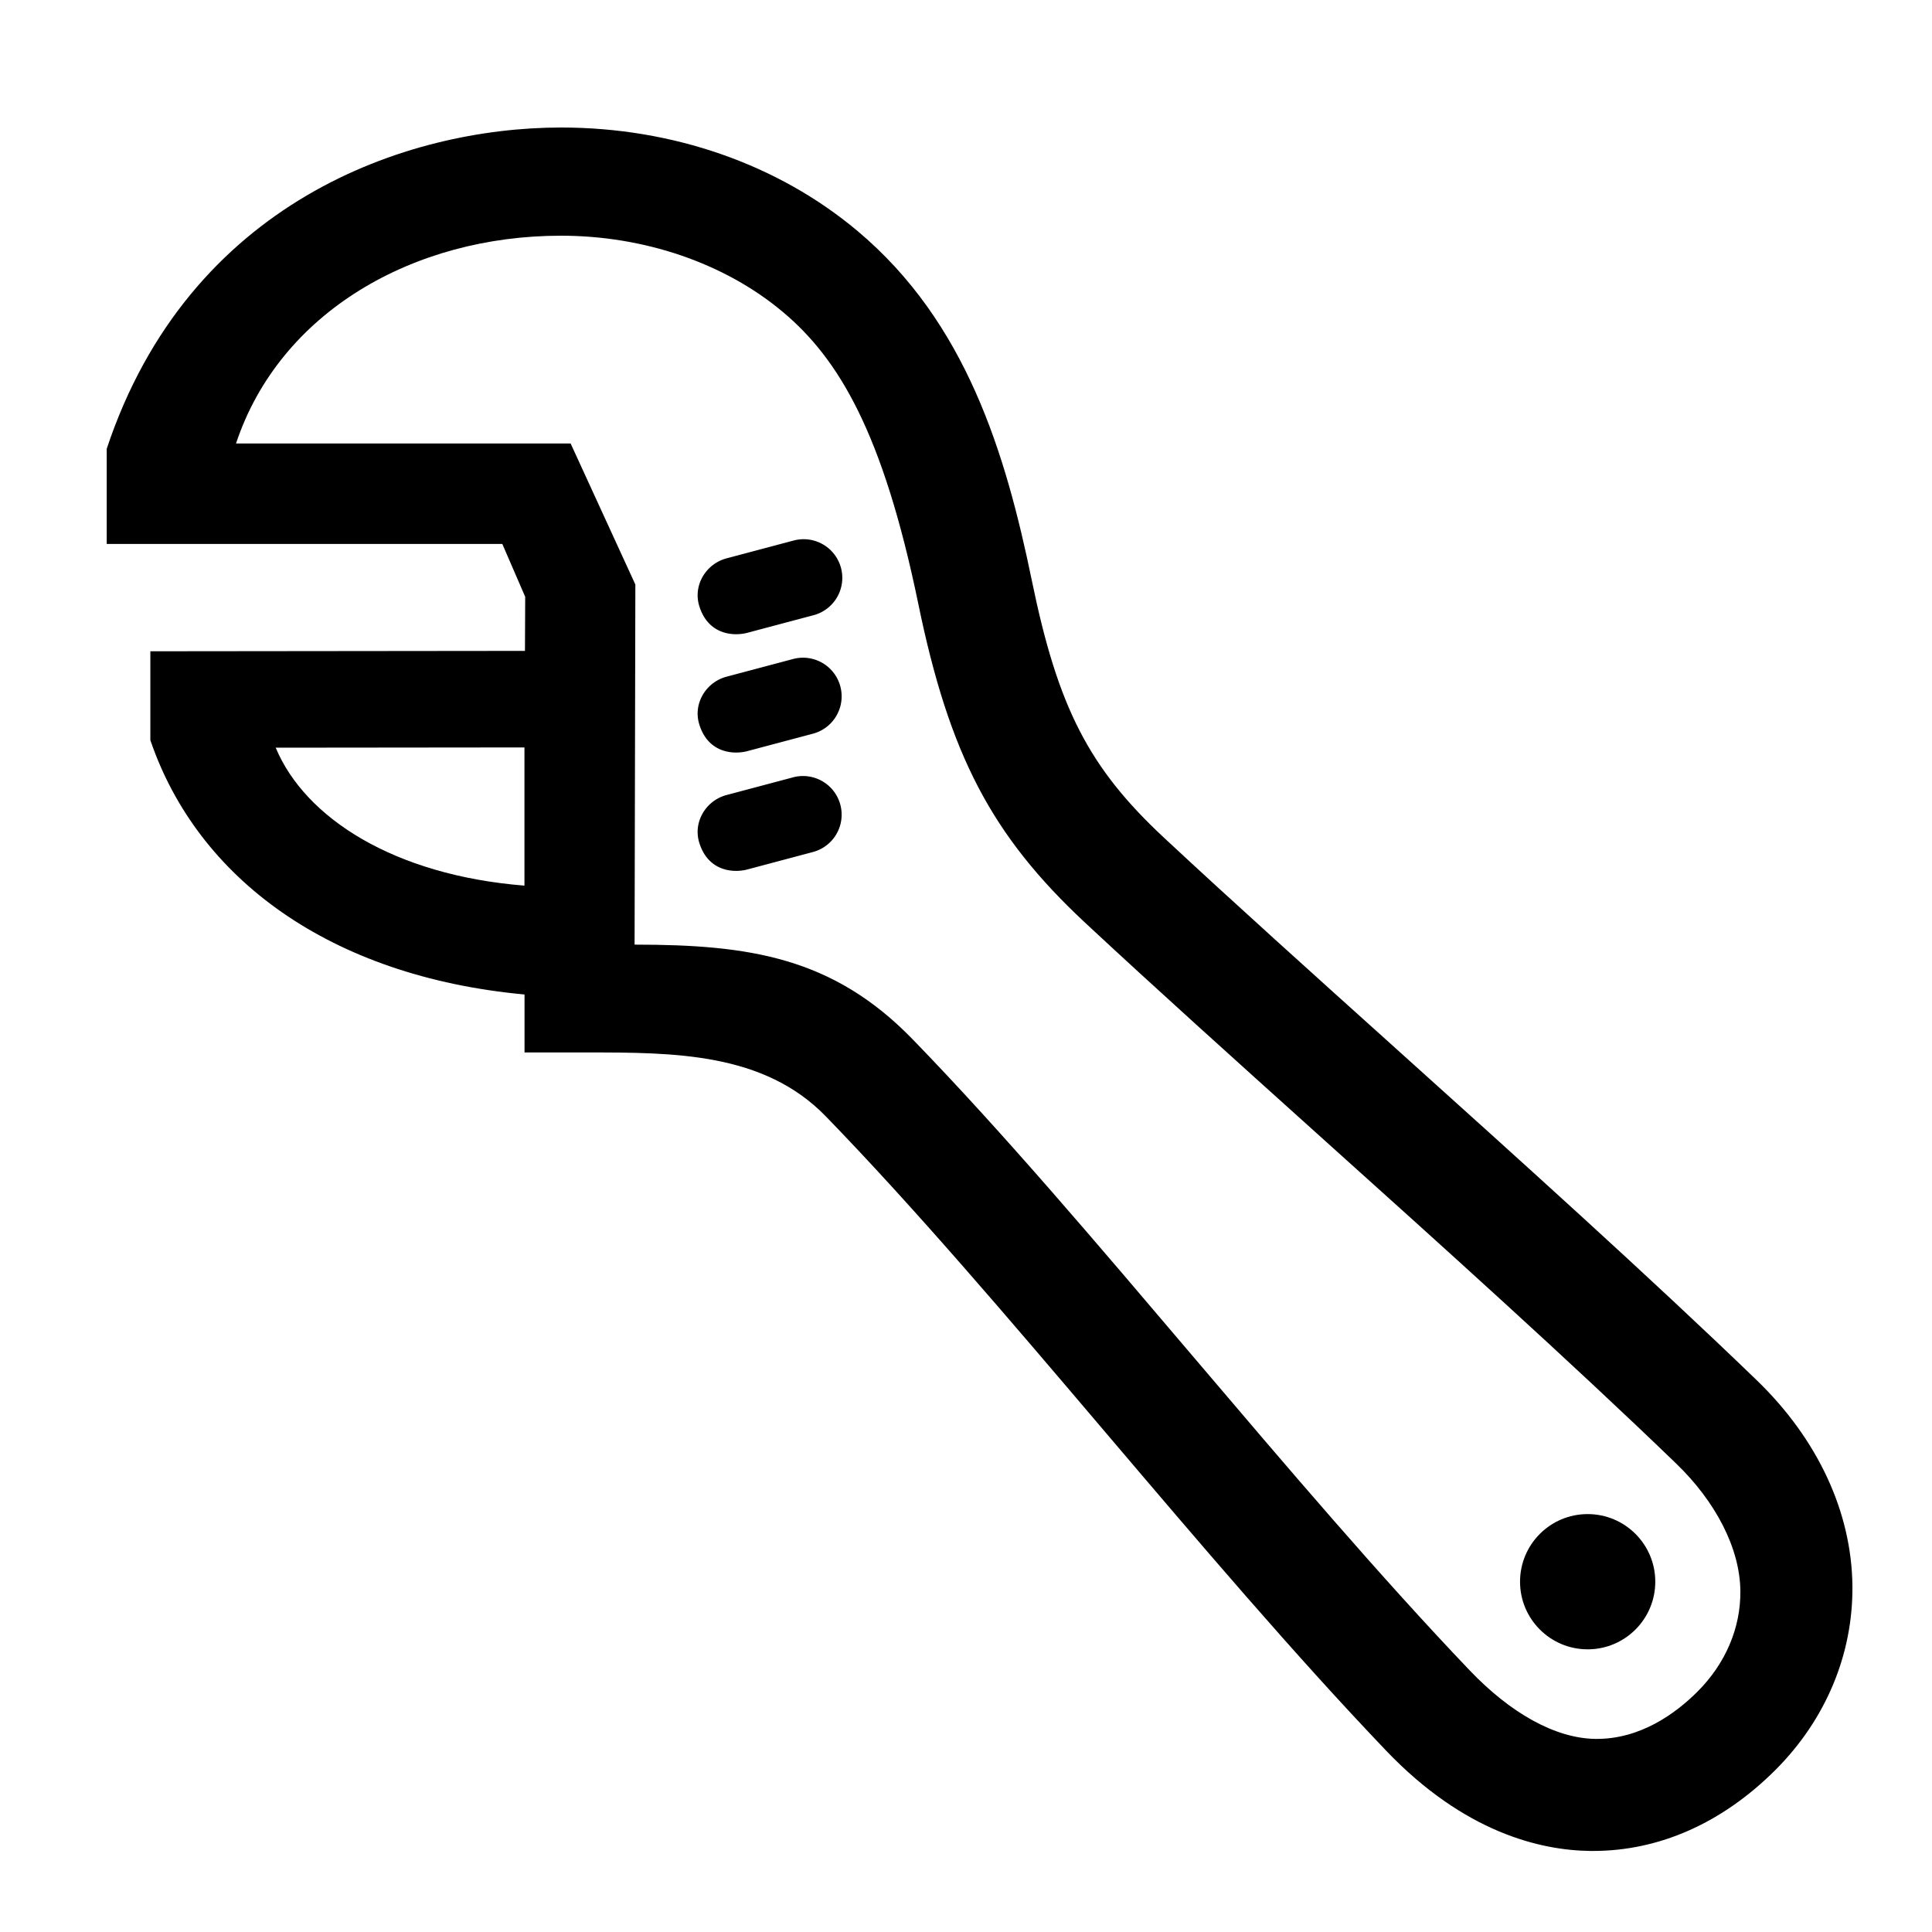 <?xml version="1.0" encoding="UTF-8"?> <svg xmlns="http://www.w3.org/2000/svg" id="icon" viewBox="0 0 1000 1000"><path d="M909.29,714.41C853.69,660.73,787,600.77,722.59,542.78c-43.62-39.24-84.82-76.31-120-109.08-39-36.3-55-67.42-68.51-133.2-13.62-66.09-34-133.77-90.3-181C402.67,85,348.21,66,290.44,66h-.08c-80,0-192.61,38.43-235.12,166.29v49.26H260l11.84,27.35-.12,28-193.9.2v46c24.4,71.59,92.91,122.28,193.68,131.65v30h32.4c44.92,0,91.37,0,123.47,33,46,47.41,94.17,104,145.13,164,47.86,56.31,97.35,114.54,144.92,164.35,40.49,42.4,79.86,51.65,105.76,51.95h1.41c34.32,0,67-14.53,94.52-42.07C945,890,959.12,856.33,958.81,821,958.47,782.78,940.89,744.91,909.29,714.41ZM142.7,387l128.76-.13V458.4C203.94,453,157.91,423.41,142.7,387ZM878.64,875.56c-11.32,11.32-29.7,24.77-52.8,24.49-20.92-.24-44.14-13.48-65.07-35.4-46.36-48.55-95.28-106.11-142.59-161.77-49.36-58.06-98.39-116.1-145.8-164.94-41.28-42.51-84.55-49-143.92-49l.4-186.39-33.5-73H122.16C144.75,161.59,213.91,122,290.36,122c42.74,0,84.54,14,114.88,39.5,28.86,24.2,51.83,62.49,70.09,151.14,16.11,78.18,37.9,119.81,86.37,165,35.55,33.12,76.94,70.36,120.76,109.79C746.53,645,812.78,704.63,867.62,757.57c20.21,19.51,33,43.64,33.19,66C901,842.63,893.11,861.09,878.64,875.56Z"></path><circle cx="821.77" cy="818.69" r="35"></circle><path d="M410.49,279.85,376.07,289c-10.67,2.84-17.34,13.88-14.19,24.47,4.23,14.18,16.31,16.07,24.47,14.19l34.42-9.15a20,20,0,1,0-10.28-38.65Z"></path><path d="M410.49,341.1l-34.42,9.15c-10.67,2.84-17.34,13.88-14.19,24.46,4.23,14.19,16.31,16.07,24.47,14.2l34.42-9.15a20,20,0,1,0-10.28-38.66Z"></path><path d="M410.49,402.35l-34.42,9.15c-10.67,2.84-17.34,13.88-14.19,24.47,4.23,14.18,16.31,16.07,24.47,14.19L420.77,441a20,20,0,0,0-10.28-38.66Z"></path></svg> 